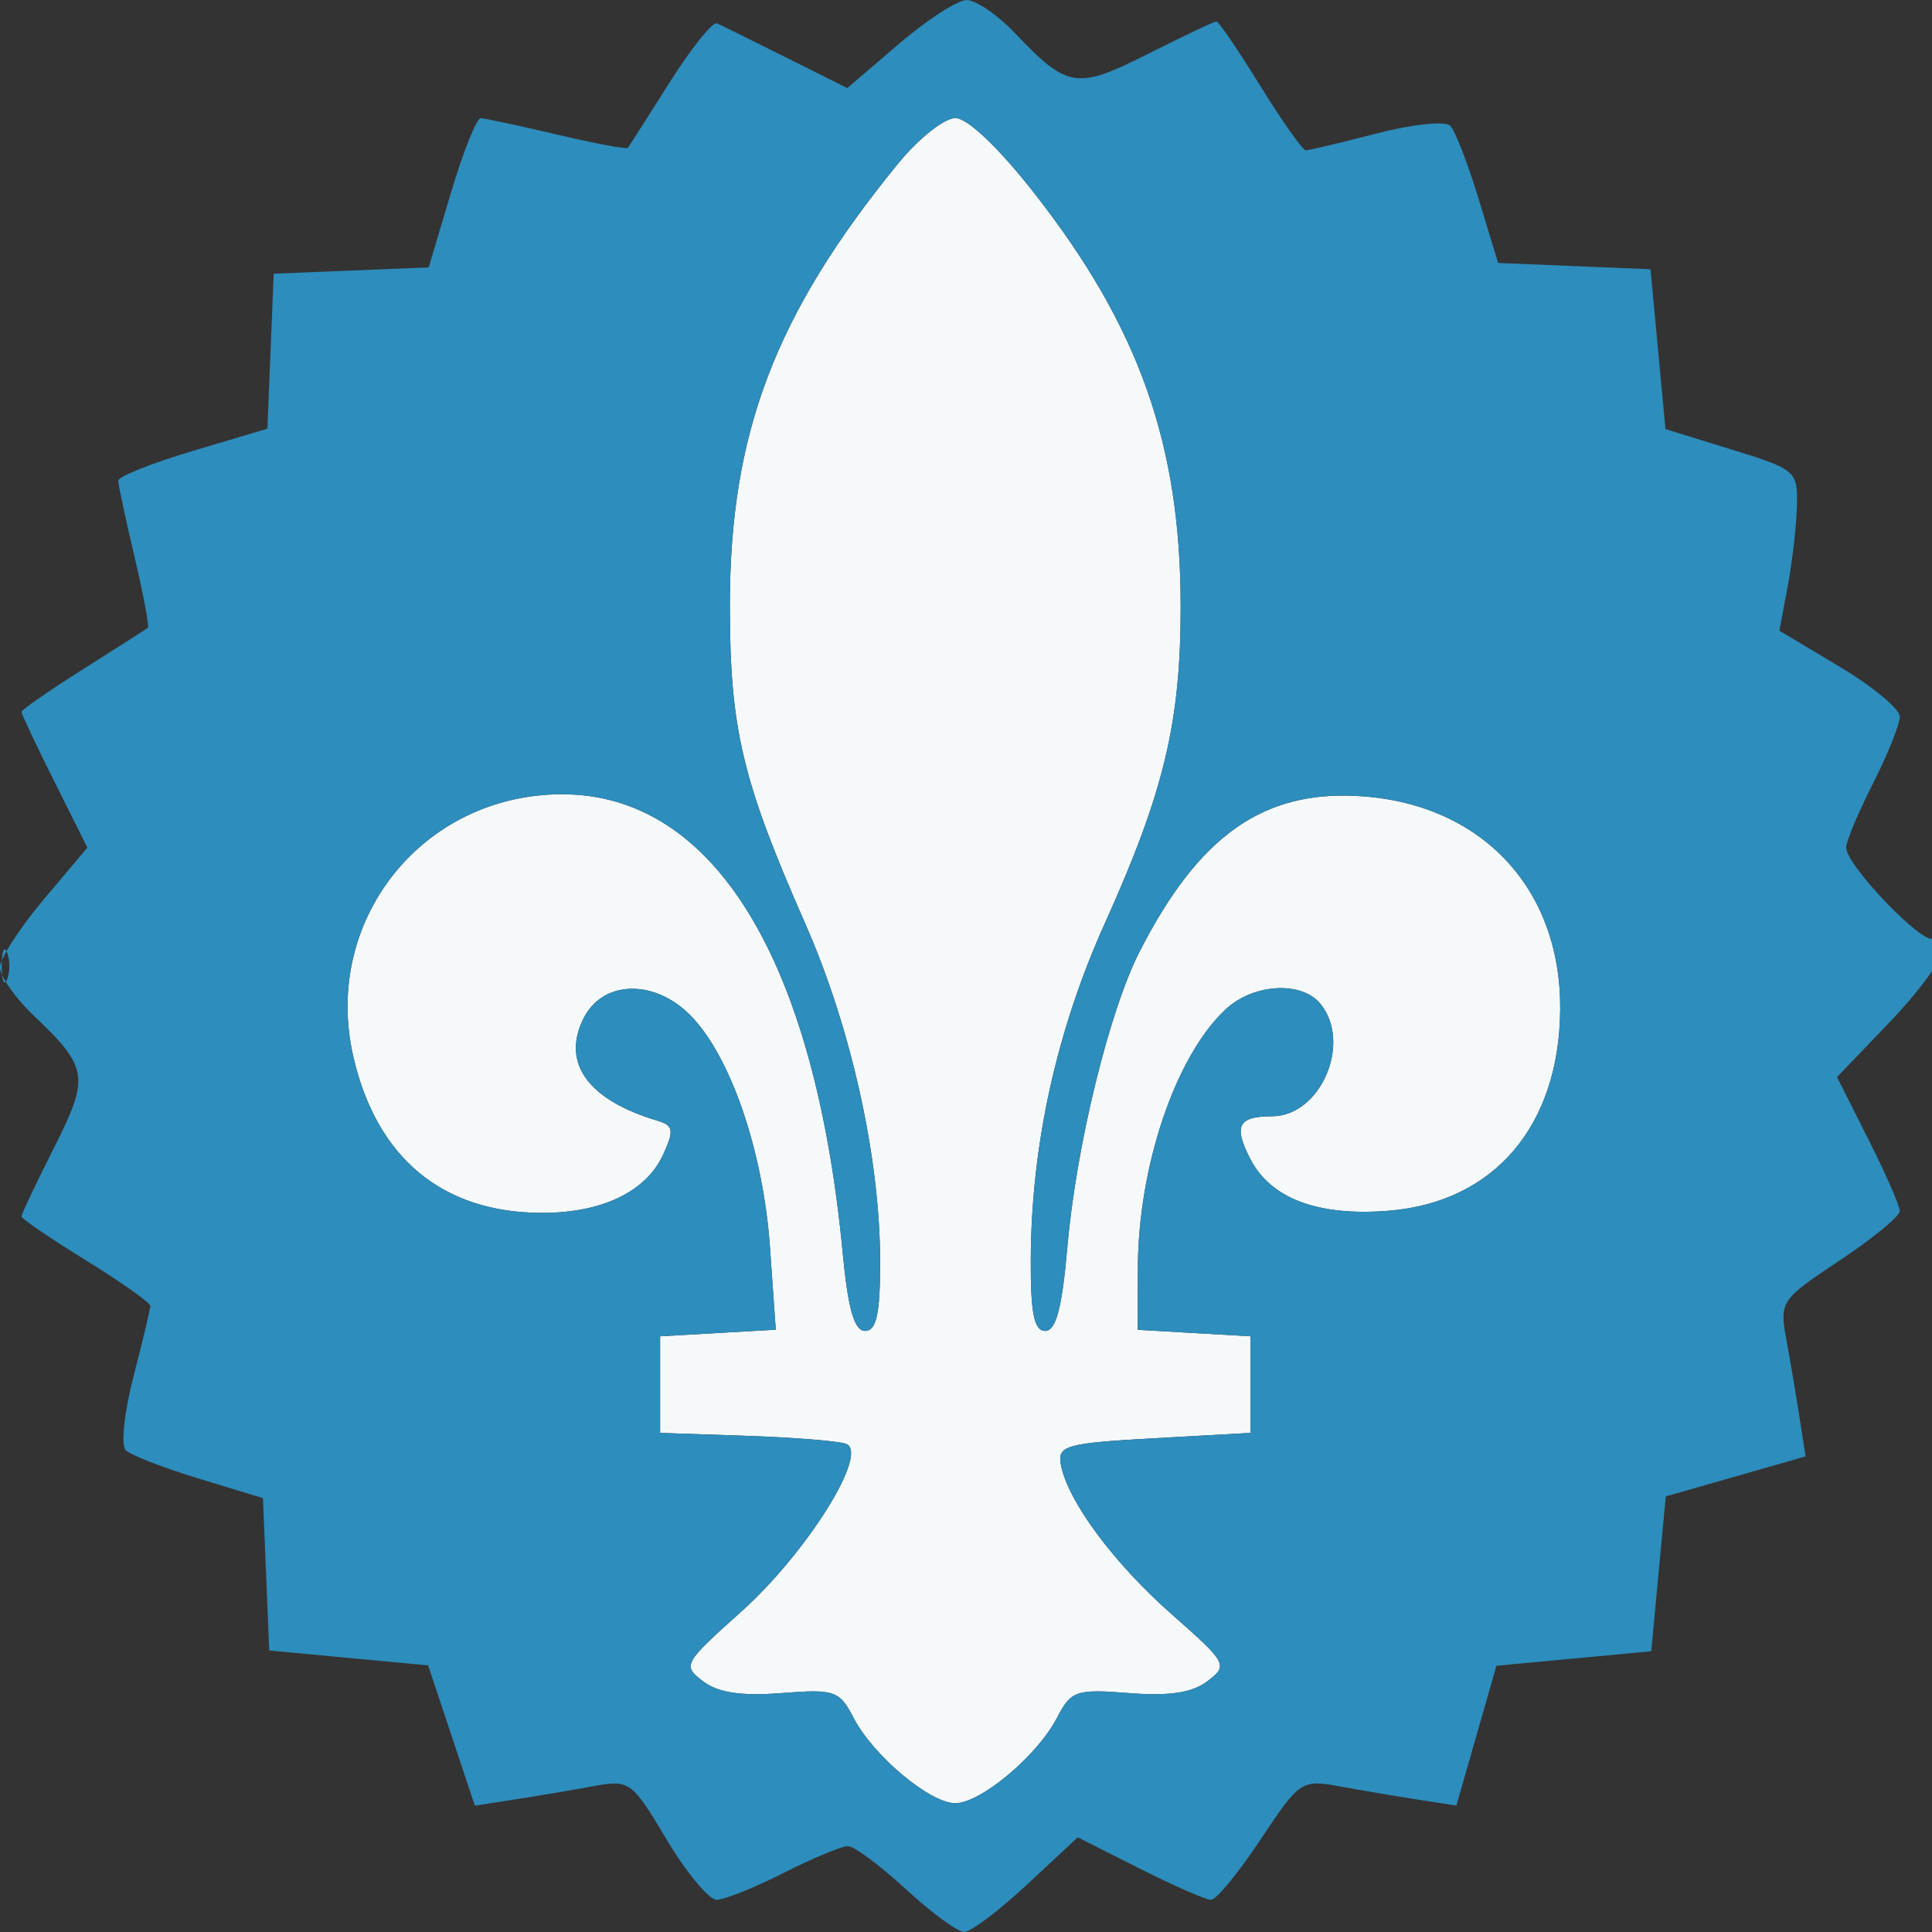 <svg xmlns="http://www.w3.org/2000/svg" version="1.1" xmlns:xlink="http://www.w3.org/1999/xlink" xmlns:svgjs="http://svgjs.dev/svgjs" width="180" height="180"><rect width="100%" height="100%" fill="#333333" stroke="none"/><svg xmlns="http://www.w3.org/2000/svg" width="180" height="180" viewBox="0 0 180 180" version="1.1"><path d="M 83.664 15.250 C 72.230 29.253, 68 40.357, 68 56.370 C 68 67.883, 69.131 72.664, 75.025 86.058 C 79.327 95.834, 82 107.925, 82 117.610 C 82 122.417, 81.654 124, 80.601 124 C 79.595 124, 79.010 121.966, 78.515 116.750 C 75.917 89.374, 66.516 74, 52.374 74 C 39.359 74, 29.999 85.756, 32.916 98.440 C 35.093 107.905, 41.252 113, 50.518 113 C 56.113 113, 60.217 111.014, 61.799 107.541 C 62.819 105.303, 62.740 104.859, 61.244 104.411 C 54.782 102.480, 52.299 99.049, 54.359 94.895 C 56.122 91.337, 60.900 91.173, 64.281 94.554 C 68.036 98.309, 71.102 107.209, 71.736 116.193 L 72.278 123.886 66.889 124.193 L 61.500 124.500 61.500 129 L 61.500 133.500 69.500 133.770 C 73.900 133.918, 78.092 134.253, 78.816 134.514 C 81.030 135.312, 75.178 144.679, 69.026 150.184 C 63.672 154.974, 63.562 155.176, 65.500 156.643 C 66.904 157.707, 69.083 158.034, 72.809 157.742 C 77.761 157.354, 78.211 157.508, 79.523 160.044 C 81.339 163.556, 86.633 168, 89 168 C 91.367 168, 96.661 163.556, 98.477 160.044 C 99.789 157.508, 100.239 157.354, 105.191 157.742 C 108.940 158.036, 111.088 157.709, 112.500 156.629 C 114.440 155.146, 114.341 154.960, 109.169 150.401 C 103.714 145.594, 99.407 139.760, 98.826 136.390 C 98.531 134.682, 99.365 134.452, 107.500 134 L 116.500 133.500 116.500 129 L 116.500 124.500 111.250 124.198 L 106 123.895 106.012 118.198 C 106.032 108.677, 109.516 98.392, 114.199 94.029 C 116.763 91.641, 121.235 91.373, 123.003 93.503 C 126 97.115, 123.055 104, 118.512 104 C 115.357 104, 114.899 104.904, 116.493 107.986 C 118.410 111.694, 122.847 113.343, 129.433 112.797 C 139.244 111.983, 145.290 104.851, 145.360 94.007 C 145.431 82.854, 138.134 74.999, 126.948 74.190 C 117.802 73.528, 111.736 77.756, 106.167 88.672 C 103.327 94.239, 100.255 106.829, 99.437 116.250 C 98.951 121.855, 98.382 124, 97.383 124 C 96.339 124, 96.009 122.345, 96.035 117.250 C 96.090 106.641, 98.437 96.015, 102.929 86.039 C 108.461 73.753, 110 67.324, 110 56.500 C 110 41.423, 106.126 30.478, 96.382 18.024 C 93.057 13.775, 90.145 11, 89.010 11 C 87.978 11, 85.572 12.912, 83.664 15.250" stroke="none" fill="#f6f9fa" fill-rule="evenodd"></path><path d="M 83.721 4.109 L 78.941 8.206 73.233 5.353 C 70.093 3.784, 67.197 2.355, 66.796 2.178 C 66.395 2.001, 64.411 4.476, 62.387 7.678 C 60.363 10.880, 58.613 13.622, 58.498 13.772 C 58.383 13.922, 55.412 13.366, 51.895 12.537 C 48.378 11.708, 45.182 11.023, 44.792 11.015 C 44.403 11.007, 43.152 14.131, 42.013 17.957 L 39.941 24.914 32.721 25.207 L 25.500 25.500 25.207 32.721 L 24.914 39.941 17.957 42.013 C 14.131 43.152, 11.007 44.403, 11.015 44.792 C 11.023 45.182, 11.708 48.378, 12.537 51.895 C 13.366 55.412, 13.922 58.383, 13.772 58.498 C 13.622 58.613, 10.912 60.343, 7.750 62.341 C 4.588 64.340, 2 66.134, 2 66.328 C 2 66.522, 3.382 69.446, 5.071 72.826 L 8.142 78.972 4.071 83.801 C 1.832 86.456, -0 89.303, -0 90.127 C -0 90.951, 1.389 92.948, 3.086 94.563 C 8.245 99.473, 8.377 100.311, 5.024 106.951 C 3.361 110.247, 2 113.117, 2 113.329 C 2 113.542, 4.700 115.382, 8 117.419 C 11.300 119.456, 14 121.368, 14 121.667 C 14 121.966, 13.297 124.925, 12.437 128.243 C 11.577 131.560, 11.249 134.649, 11.708 135.108 C 12.166 135.566, 15.232 136.759, 18.521 137.758 L 24.500 139.576 24.792 146.674 L 25.083 153.773 32.487 154.467 L 39.890 155.160 42.065 161.696 L 44.240 168.231 47.870 167.669 C 49.866 167.360, 53.132 166.808, 55.128 166.443 C 58.687 165.791, 58.818 165.884, 62.111 171.389 C 63.957 174.475, 66.052 177, 66.767 177 C 67.482 177, 70.287 175.875, 73 174.500 C 75.713 173.125, 78.409 172, 78.989 172 C 79.570 172, 81.997 173.800, 84.384 176 C 86.771 178.200, 89.223 180, 89.833 180 C 90.442 180, 93.072 178.015, 95.677 175.590 L 100.412 171.179 106.177 174.090 C 109.348 175.690, 112.342 177, 112.830 177 C 113.318 177, 115.395 174.473, 117.446 171.383 C 121.089 165.897, 121.260 165.782, 124.838 166.437 C 126.852 166.805, 130.117 167.358, 132.094 167.664 L 135.689 168.222 137.554 161.709 L 139.419 155.196 146.631 154.520 L 153.844 153.844 154.520 146.631 L 155.196 139.419 161.709 137.554 L 168.222 135.689 167.664 132.094 C 167.358 130.117, 166.805 126.852, 166.437 124.838 C 165.782 121.260, 165.897 121.089, 171.383 117.446 C 174.473 115.395, 177 113.318, 177 112.830 C 177 112.342, 175.683 109.335, 174.074 106.147 L 171.149 100.351 176.074 95.214 C 178.783 92.389, 181 89.358, 181 88.480 C 181 87.601, 180.599 87.130, 180.109 87.433 C 179.123 88.042, 172 80.602, 172 78.964 C 172 78.397, 173.125 75.713, 174.500 73 C 175.875 70.287, 177 67.482, 177 66.767 C 177 66.052, 174.476 63.958, 171.392 62.113 L 165.783 58.758 166.557 54.629 C 166.982 52.358, 167.368 48.989, 167.415 47.142 C 167.498 43.882, 167.321 43.729, 161.334 41.882 L 155.169 39.979 154.471 32.531 L 153.773 25.083 146.674 24.792 L 139.576 24.500 137.758 18.521 C 136.759 15.232, 135.566 12.166, 135.108 11.708 C 134.649 11.249, 131.560 11.577, 128.243 12.437 C 124.925 13.297, 121.966 14, 121.667 14 C 121.368 14, 119.456 11.300, 117.419 8 C 115.382 4.700, 113.542 2, 113.329 2 C 113.117 2, 110.247 3.361, 106.951 5.024 C 100.311 8.377, 99.473 8.245, 94.563 3.086 C 92.948 1.389, 90.923 0.003, 90.063 0.006 C 89.203 0.010, 86.349 1.856, 83.721 4.109 M 83.664 15.250 C 72.230 29.253, 68 40.357, 68 56.370 C 68 67.883, 69.131 72.664, 75.025 86.058 C 79.327 95.834, 82 107.925, 82 117.610 C 82 122.417, 81.654 124, 80.601 124 C 79.595 124, 79.010 121.966, 78.515 116.750 C 75.917 89.374, 66.516 74, 52.374 74 C 39.359 74, 29.999 85.756, 32.916 98.440 C 35.093 107.905, 41.252 113, 50.518 113 C 56.113 113, 60.217 111.014, 61.799 107.541 C 62.819 105.303, 62.740 104.859, 61.244 104.411 C 54.782 102.480, 52.299 99.049, 54.359 94.895 C 56.122 91.337, 60.900 91.173, 64.281 94.554 C 68.036 98.309, 71.102 107.209, 71.736 116.193 L 72.278 123.886 66.889 124.193 L 61.500 124.500 61.500 129 L 61.500 133.500 69.500 133.770 C 73.900 133.918, 78.092 134.253, 78.816 134.514 C 81.030 135.312, 75.178 144.679, 69.026 150.184 C 63.672 154.974, 63.562 155.176, 65.500 156.643 C 66.904 157.707, 69.083 158.034, 72.809 157.742 C 77.761 157.354, 78.211 157.508, 79.523 160.044 C 81.339 163.556, 86.633 168, 89 168 C 91.367 168, 96.661 163.556, 98.477 160.044 C 99.789 157.508, 100.239 157.354, 105.191 157.742 C 108.940 158.036, 111.088 157.709, 112.500 156.629 C 114.440 155.146, 114.341 154.960, 109.169 150.401 C 103.714 145.594, 99.407 139.760, 98.826 136.390 C 98.531 134.682, 99.365 134.452, 107.500 134 L 116.500 133.500 116.500 129 L 116.500 124.500 111.250 124.198 L 106 123.895 106.012 118.198 C 106.032 108.677, 109.516 98.392, 114.199 94.029 C 116.763 91.641, 121.235 91.373, 123.003 93.503 C 126 97.115, 123.055 104, 118.512 104 C 115.357 104, 114.899 104.904, 116.493 107.986 C 118.410 111.694, 122.847 113.343, 129.433 112.797 C 139.244 111.983, 145.290 104.851, 145.360 94.007 C 145.431 82.854, 138.134 74.999, 126.948 74.190 C 117.802 73.528, 111.736 77.756, 106.167 88.672 C 103.327 94.239, 100.255 106.829, 99.437 116.250 C 98.951 121.855, 98.382 124, 97.383 124 C 96.339 124, 96.009 122.345, 96.035 117.250 C 96.090 106.641, 98.437 96.015, 102.929 86.039 C 108.461 73.753, 110 67.324, 110 56.500 C 110 41.423, 106.126 30.478, 96.382 18.024 C 93.057 13.775, 90.145 11, 89.010 11 C 87.978 11, 85.572 12.912, 83.664 15.250 M 0.158 90 C 0.158 91.375, 0.385 91.938, 0.662 91.250 C 0.940 90.563, 0.940 89.438, 0.662 88.750 C 0.385 88.063, 0.158 88.625, 0.158 90" stroke="none" fill="#2d8dbc" fill-rule="evenodd"></path></svg><style>@media (prefers-color-scheme: light) { :root { filter: none; } }
@media (prefers-color-scheme: dark) { :root { filter: none; } }
</style></svg>